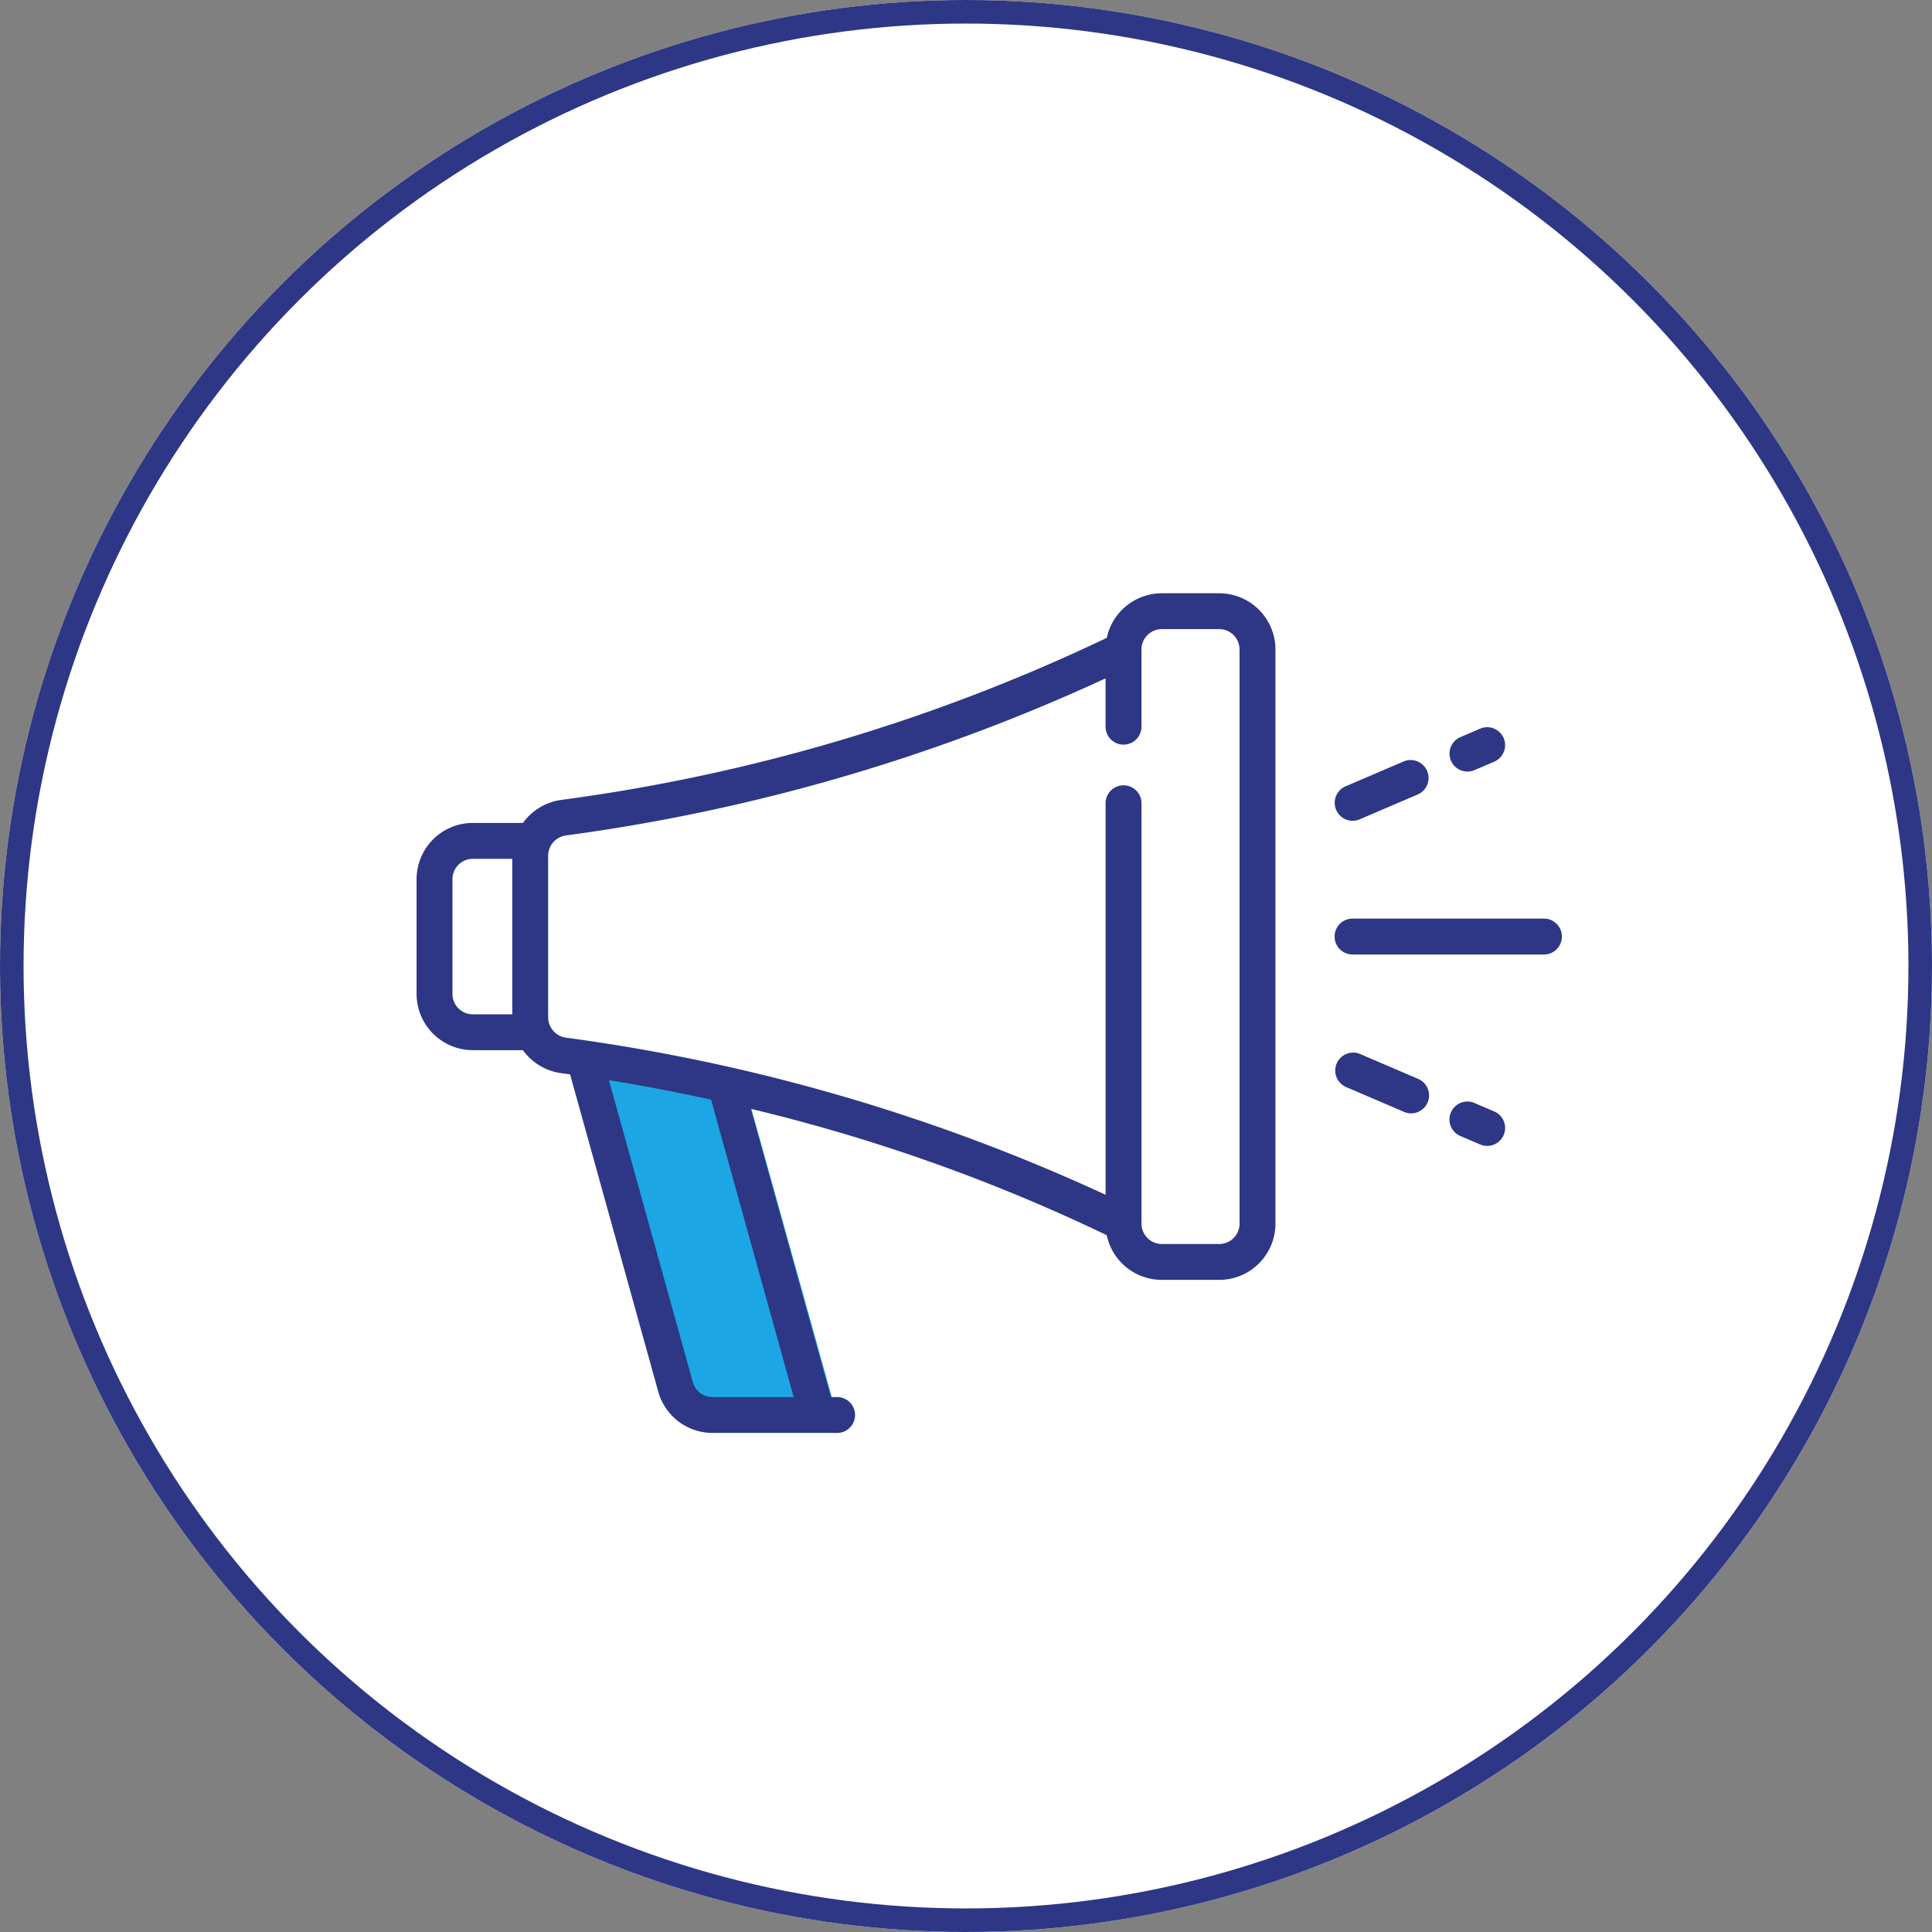 <svg xmlns="http://www.w3.org/2000/svg" width="82" height="82" viewBox="0 0 82 82"><rect x="0" y="0" width="82" height="82" fill="#808080" stroke="none"/><g id="btn_signalement_off" transform="translate(-130 -521)"><g id="Image_ASSET_small_SIZE_Thumbnail_STATE_DEFAULT_" data-name="Image [ASSET=small][SIZE=Thumbnail][STATE=DEFAULT]" transform="translate(130 521)"><g id="Ellipse_17" data-name="Ellipse 17" transform="translate(0 0)" fill="#fff" stroke="#2d3785" stroke-width="1"><circle cx="41" cy="41" r="41" stroke="none"></circle><circle cx="41" cy="41" r="40.5" fill="none"></circle></g></g><g id="marketing-speaker-svgrepo-com" transform="translate(147.681 477.772)"><g id="Group_148" data-name="Group 148" transform="translate(38.991 82.217)"><g id="Group_147" data-name="Group 147"><path id="Path_134" data-name="Path 134" d="M419.339,213.778h-8.123a.762.762,0,1,0,0,1.523h8.123a.762.762,0,0,0,0-1.523Z" transform="translate(-410.454 -213.778)" fill="#2d3785"></path></g></g><g id="Group_150" data-name="Group 150" transform="translate(43.865 74.094)"><g id="Group_149" data-name="Group 149"><path id="Path_135" data-name="Path 135" d="M464.033,128.726a.761.761,0,0,0-1-.4l-.812.348a.762.762,0,1,0,.6,1.4l.812-.348A.762.762,0,0,0,464.033,128.726Z" transform="translate(-461.759 -128.265)" fill="#2d3785"></path></g></g><g id="Group_152" data-name="Group 152" transform="translate(38.991 75.487)"><g id="Group_151" data-name="Group 151"><path id="Path_136" data-name="Path 136" d="M414.352,143.385a.762.762,0,0,0-1-.4l-2.437,1.044a.762.762,0,1,0,.6,1.4l2.437-1.044A.761.761,0,0,0,414.352,143.385Z" transform="translate(-410.453 -142.924)" fill="#2d3785"></path></g></g><g id="Group_154" data-name="Group 154" transform="translate(43.863 89.991)"><g id="Group_153" data-name="Group 153"><path id="Path_137" data-name="Path 137" d="M463.611,296.022l-.815-.349a.762.762,0,1,0-.6,1.4l.815.349a.761.761,0,0,0,.6-1.4Z" transform="translate(-461.735 -295.611)" fill="#2d3785"></path></g></g><g id="Group_156" data-name="Group 156" transform="translate(38.991 87.904)"><g id="Group_155" data-name="Group 155"><path id="Path_138" data-name="Path 138" d="M413.951,274.74l-2.436-1.044a.761.761,0,1,0-.6,1.4l2.436,1.044a.762.762,0,1,0,.6-1.4Z" transform="translate(-410.454 -273.634)" fill="#2d3785"></path></g></g><path id="Path_202" data-name="Path 202" d="M48.68,83.79,44.6,69.168l-6.68-1.336,3.043,11.356,1.113,4.082,1.781.52Z" transform="translate(-30.681 20.072)" fill="#1ca6e4"></path><g id="Group_146" data-name="Group 146" transform="translate(0 68.408)"><g id="Group_145" data-name="Group 145"><path id="Path_133" data-name="Path 133" d="M34.067,68.408H31.63A2.39,2.39,0,0,0,29.295,70.3,77.469,77.469,0,0,1,6.153,77.177a2.411,2.411,0,0,0-1.639.979H2.386A2.389,2.389,0,0,0,0,80.542v4.874A2.389,2.389,0,0,0,2.386,87.8H4.514a2.41,2.41,0,0,0,1.639.979l.363.049,3.742,13.47a2.393,2.393,0,0,0,2.3,1.748H17.82a.762.762,0,1,0,0-1.523h-.233l-3.4-12.232a75.19,75.19,0,0,1,15.106,5.363A2.39,2.39,0,0,0,31.63,97.55h2.437a2.389,2.389,0,0,0,2.386-2.386V70.794A2.389,2.389,0,0,0,34.067,68.408ZM4.062,86.279H2.386a.864.864,0,0,1-.863-.863V80.542a.864.864,0,0,1,.863-.863H4.062Zm11.944,16.246H12.557a.865.865,0,0,1-.831-.632L8.164,89.075c1.5.24,2.947.52,4.335.826ZM34.93,95.164a.864.864,0,0,1-.863.863H31.63a.864.864,0,0,1-.863-.863h0V77.293a.762.762,0,0,0-1.523,0V93.938A80.009,80.009,0,0,0,6.351,87.271a.874.874,0,0,1-.767-.857V79.543a.874.874,0,0,1,.767-.857A80.01,80.01,0,0,0,29.243,72.02v2.023a.762.762,0,1,0,1.523,0v-3.25a.864.864,0,0,1,.863-.863h2.437a.864.864,0,0,1,.863.863Z" transform="translate(0 -68.408)" fill="#2d3785"></path></g></g></g></g></svg>